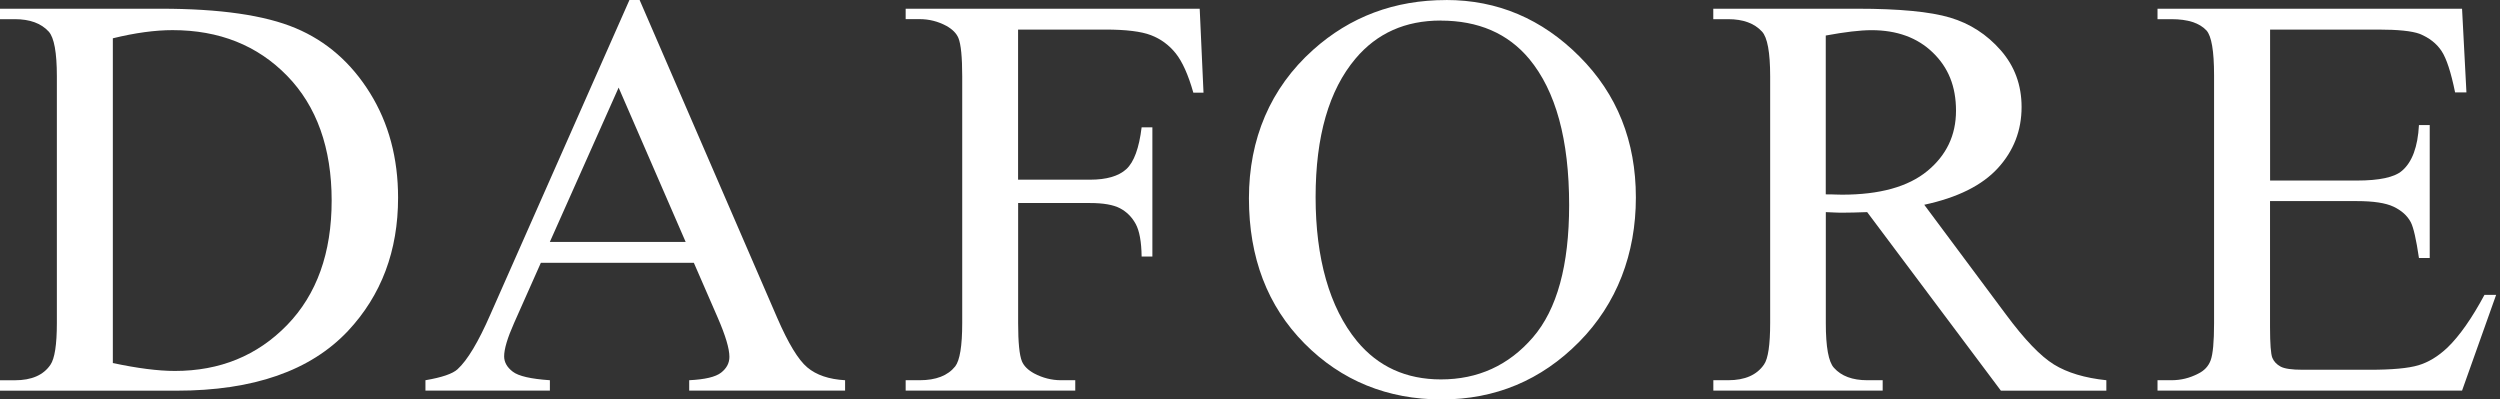<svg width="169" height="27" viewBox="0 0 169 27" fill="none" xmlns="http://www.w3.org/2000/svg">
<rect x="0" y="0" width="169" height="27" fill="#333333" stroke="none"/>
<path d="M0 26.41V25.706H1.006C2.136 25.706 2.935 25.358 3.409 24.659C3.698 24.238 3.844 23.301 3.844 21.839V5.16C3.844 3.547 3.659 2.54 3.292 2.134C2.778 1.575 2.018 1.296 1.006 1.296H0V0.589H10.873C14.864 0.589 17.902 1.027 19.984 1.903C22.067 2.778 23.739 4.24 25.009 6.284C26.279 8.328 26.91 10.689 26.91 13.367C26.91 16.958 25.779 19.961 23.522 22.373C20.986 25.065 17.128 26.41 11.939 26.41H0ZM7.624 24.541C9.293 24.896 10.691 25.076 11.822 25.076C14.867 25.076 17.395 24.042 19.407 21.974C21.414 19.905 22.42 17.1 22.42 13.556C22.42 10.013 21.414 7.18 19.407 5.122C17.399 3.064 14.817 2.037 11.665 2.037C10.484 2.037 9.136 2.22 7.628 2.589V24.541H7.624Z" fill="white"/>
<path d="M46.904 17.765H36.562L34.751 21.839C34.305 22.842 34.08 23.59 34.08 24.087C34.08 24.48 34.273 24.828 34.662 25.124C35.05 25.424 35.885 25.617 37.172 25.703V26.406H28.76V25.703C29.876 25.514 30.6 25.265 30.928 24.962C31.598 24.352 32.34 23.114 33.153 21.25L42.55 0H43.238L52.535 21.477C53.284 23.204 53.961 24.324 54.575 24.838C55.185 25.352 56.037 25.641 57.128 25.703V26.406H46.59V25.703C47.653 25.651 48.373 25.483 48.748 25.189C49.122 24.896 49.308 24.541 49.308 24.124C49.308 23.566 49.044 22.684 48.52 21.477L46.904 17.765ZM46.351 16.355L41.819 5.922L37.169 16.355H46.348H46.351Z" fill="white"/>
<path d="M68.822 1.999V12.147H73.686C74.802 12.147 75.619 11.909 76.14 11.433C76.657 10.957 77.003 10.013 77.174 8.607H77.901V17.344H77.174C77.16 16.341 77.028 15.604 76.771 15.135C76.514 14.666 76.161 14.315 75.708 14.077C75.255 13.842 74.581 13.725 73.69 13.725H68.826V21.836C68.826 23.142 68.911 24.007 69.082 24.424C69.214 24.741 69.489 25.014 69.91 25.245C70.487 25.548 71.09 25.703 71.721 25.703H72.688V26.406H61.223V25.703H62.168C63.27 25.703 64.072 25.393 64.571 24.769C64.885 24.362 65.046 23.387 65.046 21.836V5.16C65.046 3.854 64.96 2.988 64.789 2.571C64.657 2.254 64.389 1.982 63.979 1.751C63.416 1.448 62.81 1.293 62.168 1.293H61.223V0.589H81.1L81.357 6.263H80.669C80.326 5.056 79.93 4.171 79.478 3.605C79.025 3.04 78.465 2.63 77.805 2.378C77.142 2.123 76.115 1.999 74.72 1.999H68.829H68.822Z" fill="white"/>
<path d="M97.761 0C101.228 0 104.234 1.272 106.773 3.819C109.316 6.363 110.585 9.541 110.585 13.35C110.585 17.158 109.305 20.529 106.744 23.118C104.184 25.706 101.085 27.003 97.448 27.003C93.81 27.003 90.679 25.741 88.179 23.215C85.679 20.688 84.428 17.42 84.428 13.408C84.428 9.396 85.872 5.963 88.76 3.374C91.267 1.127 94.27 0.003 97.761 0.003V0ZM97.387 1.389C94.998 1.389 93.079 2.247 91.635 3.96C89.834 6.094 88.935 9.217 88.935 13.329C88.935 17.441 89.866 20.788 91.731 23.059C93.161 24.786 95.055 25.648 97.405 25.648C99.912 25.648 101.984 24.703 103.621 22.811C105.257 20.919 106.074 17.937 106.074 13.863C106.074 9.444 105.175 6.153 103.374 3.981C101.93 2.254 99.933 1.393 97.387 1.393V1.389Z" fill="white"/>
<path d="M142.393 26.41H135.261L126.221 14.339C125.55 14.363 125.005 14.377 124.587 14.377C124.416 14.377 124.234 14.377 124.035 14.366C123.835 14.356 123.635 14.349 123.425 14.339V21.839C123.425 23.463 123.61 24.473 123.978 24.866C124.477 25.424 125.226 25.703 126.224 25.703H127.269V26.406H115.822V25.703H116.828C117.958 25.703 118.764 25.348 119.249 24.638C119.524 24.245 119.663 23.311 119.663 21.839V5.16C119.663 3.536 119.477 2.526 119.11 2.134C118.596 1.575 117.837 1.296 116.824 1.296H115.818V0.589H125.55C128.385 0.589 130.479 0.789 131.823 1.189C133.167 1.589 134.312 2.327 135.25 3.399C136.188 4.471 136.659 5.749 136.659 7.235C136.659 8.82 136.124 10.199 135.054 11.368C133.984 12.536 132.326 13.36 130.079 13.842L135.596 21.25C136.858 22.953 137.939 24.08 138.845 24.638C139.75 25.196 140.934 25.551 142.389 25.703V26.406L142.393 26.41ZM123.421 13.139C123.671 13.139 123.888 13.139 124.07 13.15C124.252 13.156 124.406 13.16 124.523 13.16C127.069 13.16 128.992 12.626 130.286 11.561C131.581 10.496 132.226 9.138 132.226 7.486C132.226 5.835 131.705 4.564 130.66 3.554C129.616 2.544 128.236 2.04 126.513 2.04C125.75 2.04 124.719 2.161 123.421 2.402V13.143V13.139Z" fill="white"/>
<path d="M153.458 1.999V12.205H159.328C160.85 12.205 161.87 11.985 162.38 11.54C163.061 10.957 163.443 9.927 163.521 8.455H164.249V17.441H163.521C163.336 16.183 163.154 15.38 162.969 15.021C162.733 14.577 162.344 14.229 161.806 13.973C161.267 13.718 160.44 13.594 159.324 13.594H153.454V22.105C153.454 23.245 153.508 23.942 153.611 24.19C153.714 24.438 153.9 24.634 154.164 24.779C154.428 24.924 154.923 24.996 155.662 24.996H160.191C161.703 24.996 162.797 24.896 163.482 24.693C164.163 24.49 164.823 24.09 165.451 23.494C166.264 22.708 167.098 21.519 167.95 19.933H168.738L166.435 26.406H145.848V25.703H146.793C147.424 25.703 148.019 25.558 148.586 25.265C149.007 25.062 149.293 24.759 149.442 24.352C149.592 23.945 149.671 23.114 149.671 21.856V5.084C149.671 3.447 149.499 2.437 149.157 2.058C148.683 1.551 147.895 1.296 146.793 1.296H145.848V0.589H166.435L166.731 6.246H165.964C165.689 4.888 165.383 3.953 165.048 3.447C164.712 2.94 164.217 2.551 163.56 2.285C163.036 2.096 162.109 1.999 160.782 1.999H153.454H153.458Z" fill="white"/>
</svg>
